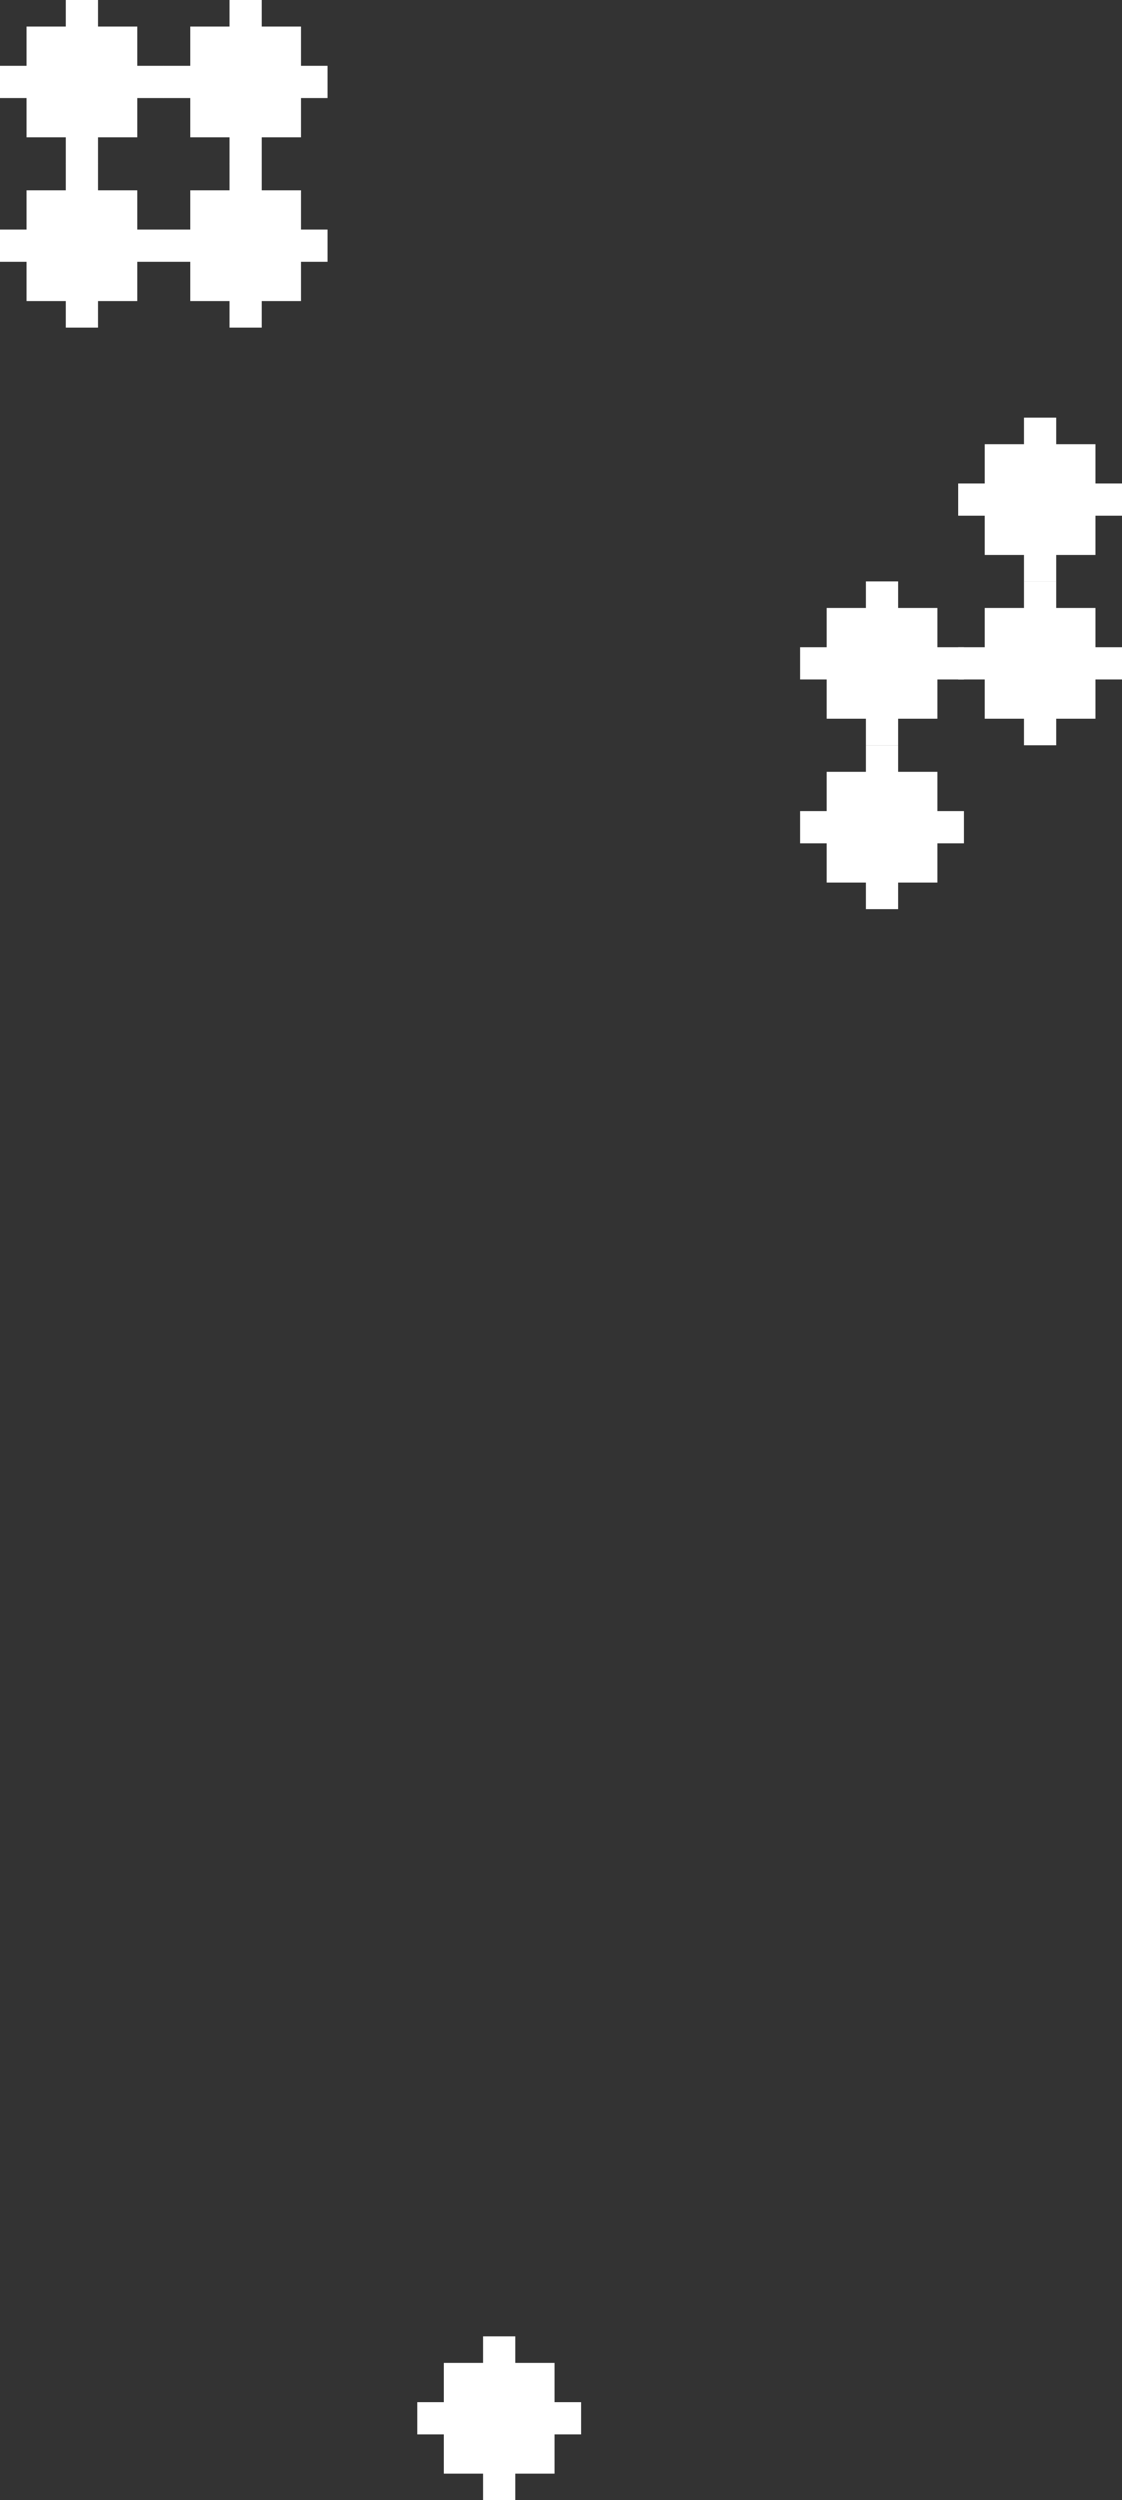 <?xml version="1.0" encoding="UTF-8"?>
<svg id="_レイヤー_2" data-name="レイヤー 2" xmlns="http://www.w3.org/2000/svg" viewBox="0 0 289.327 644.558">
  <rect x="0" y="0" width="289.327" height="644.558" fill="#333333" stroke="none"/>
  <defs>
    <style>
      .cls-1 {
        fill: #fff;
        stroke-width: 0px;
      }
    </style>
  </defs>
  <g id="_デザイン" data-name="デザイン">
    <g>
      <g>
        <rect class="cls-1" x="59.185" width="8.308" height="42.244"/>
        <rect class="cls-1" x="59.185" y="0" width="8.308" height="42.244" transform="translate(84.461 -42.217) rotate(90)"/>
        <rect class="cls-1" x="49.063" y="6.846" width="28.552" height="28.552"/>
      </g>
      <g>
        <rect class="cls-1" x="59.185" y="42.217" width="8.308" height="42.244"/>
        <rect class="cls-1" x="59.185" y="42.217" width="8.308" height="42.244" transform="translate(126.678 0) rotate(90)"/>
        <rect class="cls-1" x="49.063" y="49.063" width="28.552" height="28.552"/>
      </g>
      <g>
        <rect class="cls-1" x="16.968" y="42.217" width="8.308" height="42.244"/>
        <rect class="cls-1" x="16.968" y="42.217" width="8.308" height="42.244" transform="translate(84.461 42.217) rotate(90)"/>
        <rect class="cls-1" x="6.846" y="49.063" width="28.552" height="28.552"/>
      </g>
      <g>
        <rect class="cls-1" x="16.968" width="8.308" height="42.244"/>
        <rect class="cls-1" x="16.968" y="0" width="8.308" height="42.244" transform="translate(42.244 0) rotate(90)"/>
        <rect class="cls-1" x="6.846" y="6.846" width="28.552" height="28.552"/>
      </g>
    </g>
    <g>
      <rect class="cls-1" x="124.57" y="602.314" width="8.308" height="42.244"/>
      <rect class="cls-1" x="124.57" y="602.314" width="8.308" height="42.244" transform="translate(752.161 494.712) rotate(90)"/>
      <rect class="cls-1" x="114.448" y="609.16" width="28.552" height="28.552"/>
    </g>
    <g>
      <g>
        <rect class="cls-1" x="264.051" y="107.673" width="8.308" height="42.244"/>
        <rect class="cls-1" x="264.051" y="107.673" width="8.308" height="42.244" transform="translate(397 -139.41) rotate(90)"/>
        <rect class="cls-1" x="253.929" y="114.519" width="28.552" height="28.552"/>
      </g>
      <g>
        <rect class="cls-1" x="264.051" y="149.89" width="8.308" height="42.244"/>
        <rect class="cls-1" x="264.051" y="149.89" width="8.308" height="42.244" transform="translate(439.217 -97.193) rotate(90)"/>
        <rect class="cls-1" x="253.929" y="156.736" width="28.552" height="28.552"/>
      </g>
      <g>
        <rect class="cls-1" x="223.289" y="149.89" width="8.308" height="42.244"/>
        <rect class="cls-1" x="223.289" y="149.89" width="8.308" height="42.244" transform="translate(398.455 -56.431) rotate(90)"/>
        <rect class="cls-1" x="213.167" y="156.736" width="28.552" height="28.552"/>
      </g>
      <g>
        <rect class="cls-1" x="223.289" y="192.134" width="8.308" height="42.244"/>
        <rect class="cls-1" x="223.289" y="192.134" width="8.308" height="42.244" transform="translate(440.699 -14.187) rotate(90)"/>
        <rect class="cls-1" x="213.167" y="198.98" width="28.552" height="28.552"/>
      </g>
    </g>
  </g>
</svg>